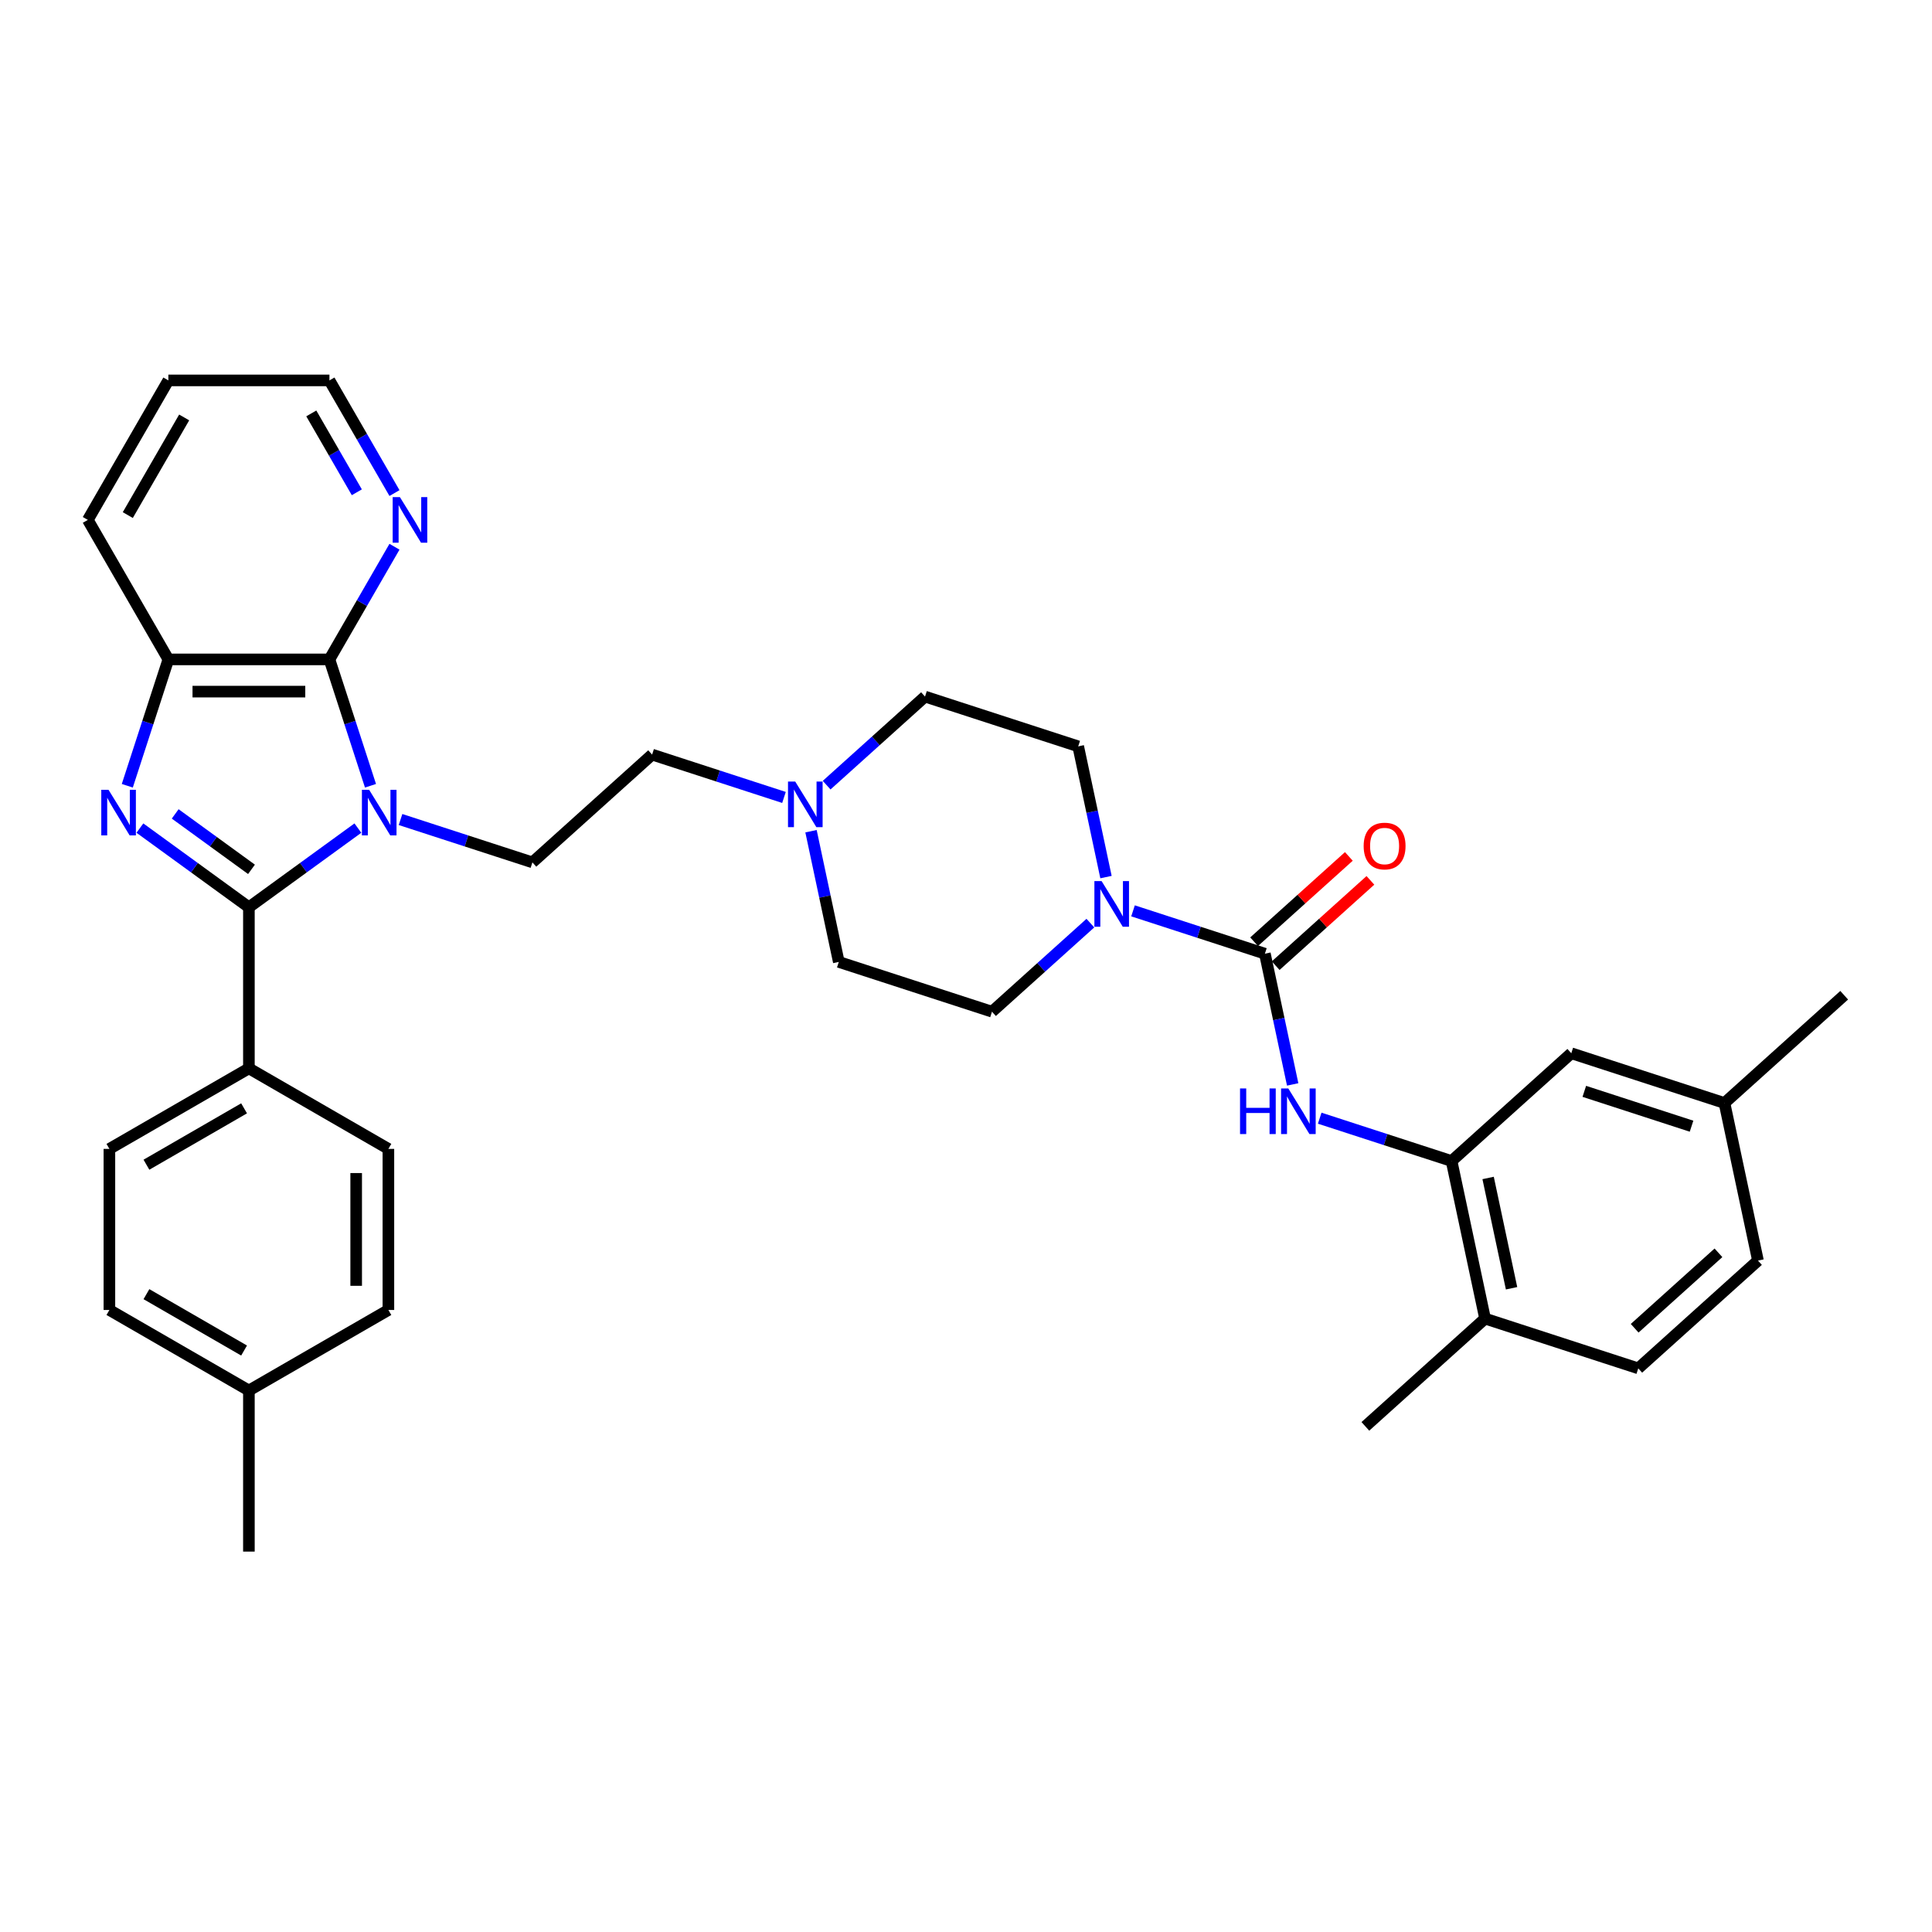 <?xml version='1.0' encoding='iso-8859-1'?>
<svg version='1.1' baseProfile='full'
              xmlns='http://www.w3.org/2000/svg'
                      xmlns:rdkit='http://www.rdkit.org/xml'
                      xmlns:xlink='http://www.w3.org/1999/xlink'
                  xml:space='preserve'
width='1000px' height='1000px' viewBox='0 0 1000 1000'>
<!-- END OF HEADER -->
<rect style='opacity:1.0;fill:#FFFFFF;stroke:none' width='1000' height='1000' x='0' y='0'> </rect>
<path class='bond-0' d='M 185.241,428.62 L 157.035,449.113' style='fill:none;fill-rule:evenodd;stroke:#0000FF;stroke-width:6px;stroke-linecap:butt;stroke-linejoin:miter;stroke-opacity:1' />
<path class='bond-0' d='M 157.035,449.113 L 128.829,469.606' style='fill:none;fill-rule:evenodd;stroke:#000000;stroke-width:6px;stroke-linecap:butt;stroke-linejoin:miter;stroke-opacity:1' />
<path class='bond-2' d='M 191.767,406.709 L 181.141,374.008' style='fill:none;fill-rule:evenodd;stroke:#0000FF;stroke-width:6px;stroke-linecap:butt;stroke-linejoin:miter;stroke-opacity:1' />
<path class='bond-2' d='M 181.141,374.008 L 170.516,341.306' style='fill:none;fill-rule:evenodd;stroke:#000000;stroke-width:6px;stroke-linecap:butt;stroke-linejoin:miter;stroke-opacity:1' />
<path class='bond-8' d='M 207.318,424.186 L 241.446,435.275' style='fill:none;fill-rule:evenodd;stroke:#0000FF;stroke-width:6px;stroke-linecap:butt;stroke-linejoin:miter;stroke-opacity:1' />
<path class='bond-8' d='M 241.446,435.275 L 275.573,446.364' style='fill:none;fill-rule:evenodd;stroke:#000000;stroke-width:6px;stroke-linecap:butt;stroke-linejoin:miter;stroke-opacity:1' />
<path class='bond-1' d='M 128.829,469.606 L 100.622,449.113' style='fill:none;fill-rule:evenodd;stroke:#000000;stroke-width:6px;stroke-linecap:butt;stroke-linejoin:miter;stroke-opacity:1' />
<path class='bond-1' d='M 100.622,449.113 L 72.416,428.62' style='fill:none;fill-rule:evenodd;stroke:#0000FF;stroke-width:6px;stroke-linecap:butt;stroke-linejoin:miter;stroke-opacity:1' />
<path class='bond-1' d='M 130.168,449.968 L 110.424,435.622' style='fill:none;fill-rule:evenodd;stroke:#000000;stroke-width:6px;stroke-linecap:butt;stroke-linejoin:miter;stroke-opacity:1' />
<path class='bond-1' d='M 110.424,435.622 L 90.679,421.277' style='fill:none;fill-rule:evenodd;stroke:#0000FF;stroke-width:6px;stroke-linecap:butt;stroke-linejoin:miter;stroke-opacity:1' />
<path class='bond-9' d='M 128.829,469.606 L 128.829,552.98' style='fill:none;fill-rule:evenodd;stroke:#000000;stroke-width:6px;stroke-linecap:butt;stroke-linejoin:miter;stroke-opacity:1' />
<path class='bond-34' d='M 65.891,406.709 L 76.516,374.008' style='fill:none;fill-rule:evenodd;stroke:#0000FF;stroke-width:6px;stroke-linecap:butt;stroke-linejoin:miter;stroke-opacity:1' />
<path class='bond-34' d='M 76.516,374.008 L 87.142,341.306' style='fill:none;fill-rule:evenodd;stroke:#000000;stroke-width:6px;stroke-linecap:butt;stroke-linejoin:miter;stroke-opacity:1' />
<path class='bond-4' d='M 170.516,341.306 L 87.142,341.306' style='fill:none;fill-rule:evenodd;stroke:#000000;stroke-width:6px;stroke-linecap:butt;stroke-linejoin:miter;stroke-opacity:1' />
<path class='bond-4' d='M 158.01,357.981 L 99.648,357.981' style='fill:none;fill-rule:evenodd;stroke:#000000;stroke-width:6px;stroke-linecap:butt;stroke-linejoin:miter;stroke-opacity:1' />
<path class='bond-11' d='M 170.516,341.306 L 187.349,312.149' style='fill:none;fill-rule:evenodd;stroke:#000000;stroke-width:6px;stroke-linecap:butt;stroke-linejoin:miter;stroke-opacity:1' />
<path class='bond-11' d='M 187.349,312.149 L 204.183,282.992' style='fill:none;fill-rule:evenodd;stroke:#0000FF;stroke-width:6px;stroke-linecap:butt;stroke-linejoin:miter;stroke-opacity:1' />
<path class='bond-3' d='M 654.706,493.632 L 620.579,482.543' style='fill:none;fill-rule:evenodd;stroke:#000000;stroke-width:6px;stroke-linecap:butt;stroke-linejoin:miter;stroke-opacity:1' />
<path class='bond-3' d='M 620.579,482.543 L 586.451,471.454' style='fill:none;fill-rule:evenodd;stroke:#0000FF;stroke-width:6px;stroke-linecap:butt;stroke-linejoin:miter;stroke-opacity:1' />
<path class='bond-6' d='M 654.706,493.632 L 661.897,527.463' style='fill:none;fill-rule:evenodd;stroke:#000000;stroke-width:6px;stroke-linecap:butt;stroke-linejoin:miter;stroke-opacity:1' />
<path class='bond-6' d='M 661.897,527.463 L 669.088,561.294' style='fill:none;fill-rule:evenodd;stroke:#0000FF;stroke-width:6px;stroke-linecap:butt;stroke-linejoin:miter;stroke-opacity:1' />
<path class='bond-12' d='M 660.285,499.827 L 684.803,477.751' style='fill:none;fill-rule:evenodd;stroke:#000000;stroke-width:6px;stroke-linecap:butt;stroke-linejoin:miter;stroke-opacity:1' />
<path class='bond-12' d='M 684.803,477.751 L 709.321,455.675' style='fill:none;fill-rule:evenodd;stroke:#FF0000;stroke-width:6px;stroke-linecap:butt;stroke-linejoin:miter;stroke-opacity:1' />
<path class='bond-12' d='M 649.127,487.436 L 673.645,465.359' style='fill:none;fill-rule:evenodd;stroke:#000000;stroke-width:6px;stroke-linecap:butt;stroke-linejoin:miter;stroke-opacity:1' />
<path class='bond-12' d='M 673.645,465.359 L 698.163,443.283' style='fill:none;fill-rule:evenodd;stroke:#FF0000;stroke-width:6px;stroke-linecap:butt;stroke-linejoin:miter;stroke-opacity:1' />
<path class='bond-28' d='M 87.142,341.306 L 45.455,269.102' style='fill:none;fill-rule:evenodd;stroke:#000000;stroke-width:6px;stroke-linecap:butt;stroke-linejoin:miter;stroke-opacity:1' />
<path class='bond-5' d='M 572.46,453.977 L 565.269,420.146' style='fill:none;fill-rule:evenodd;stroke:#0000FF;stroke-width:6px;stroke-linecap:butt;stroke-linejoin:miter;stroke-opacity:1' />
<path class='bond-5' d='M 565.269,420.146 L 558.078,386.315' style='fill:none;fill-rule:evenodd;stroke:#000000;stroke-width:6px;stroke-linecap:butt;stroke-linejoin:miter;stroke-opacity:1' />
<path class='bond-36' d='M 564.374,477.807 L 538.914,500.731' style='fill:none;fill-rule:evenodd;stroke:#0000FF;stroke-width:6px;stroke-linecap:butt;stroke-linejoin:miter;stroke-opacity:1' />
<path class='bond-36' d='M 538.914,500.731 L 513.454,523.656' style='fill:none;fill-rule:evenodd;stroke:#000000;stroke-width:6px;stroke-linecap:butt;stroke-linejoin:miter;stroke-opacity:1' />
<path class='bond-7' d='M 683.079,578.77 L 717.207,589.859' style='fill:none;fill-rule:evenodd;stroke:#0000FF;stroke-width:6px;stroke-linecap:butt;stroke-linejoin:miter;stroke-opacity:1' />
<path class='bond-7' d='M 717.207,589.859 L 751.334,600.948' style='fill:none;fill-rule:evenodd;stroke:#000000;stroke-width:6px;stroke-linecap:butt;stroke-linejoin:miter;stroke-opacity:1' />
<path class='bond-13' d='M 751.334,600.948 L 768.668,682.5' style='fill:none;fill-rule:evenodd;stroke:#000000;stroke-width:6px;stroke-linecap:butt;stroke-linejoin:miter;stroke-opacity:1' />
<path class='bond-13' d='M 770.245,609.714 L 782.379,666.8' style='fill:none;fill-rule:evenodd;stroke:#000000;stroke-width:6px;stroke-linecap:butt;stroke-linejoin:miter;stroke-opacity:1' />
<path class='bond-14' d='M 751.334,600.948 L 813.293,545.16' style='fill:none;fill-rule:evenodd;stroke:#000000;stroke-width:6px;stroke-linecap:butt;stroke-linejoin:miter;stroke-opacity:1' />
<path class='bond-17' d='M 275.573,446.364 L 337.532,390.575' style='fill:none;fill-rule:evenodd;stroke:#000000;stroke-width:6px;stroke-linecap:butt;stroke-linejoin:miter;stroke-opacity:1' />
<path class='bond-18' d='M 128.829,552.98 L 56.625,594.667' style='fill:none;fill-rule:evenodd;stroke:#000000;stroke-width:6px;stroke-linecap:butt;stroke-linejoin:miter;stroke-opacity:1' />
<path class='bond-18' d='M 126.335,573.674 L 75.793,602.855' style='fill:none;fill-rule:evenodd;stroke:#000000;stroke-width:6px;stroke-linecap:butt;stroke-linejoin:miter;stroke-opacity:1' />
<path class='bond-19' d='M 128.829,552.98 L 201.033,594.667' style='fill:none;fill-rule:evenodd;stroke:#000000;stroke-width:6px;stroke-linecap:butt;stroke-linejoin:miter;stroke-opacity:1' />
<path class='bond-10' d='M 405.787,412.753 L 371.66,401.664' style='fill:none;fill-rule:evenodd;stroke:#0000FF;stroke-width:6px;stroke-linecap:butt;stroke-linejoin:miter;stroke-opacity:1' />
<path class='bond-10' d='M 371.66,401.664 L 337.532,390.575' style='fill:none;fill-rule:evenodd;stroke:#000000;stroke-width:6px;stroke-linecap:butt;stroke-linejoin:miter;stroke-opacity:1' />
<path class='bond-21' d='M 419.778,430.23 L 426.969,464.061' style='fill:none;fill-rule:evenodd;stroke:#0000FF;stroke-width:6px;stroke-linecap:butt;stroke-linejoin:miter;stroke-opacity:1' />
<path class='bond-21' d='M 426.969,464.061 L 434.16,497.892' style='fill:none;fill-rule:evenodd;stroke:#000000;stroke-width:6px;stroke-linecap:butt;stroke-linejoin:miter;stroke-opacity:1' />
<path class='bond-22' d='M 427.864,406.4 L 453.325,383.476' style='fill:none;fill-rule:evenodd;stroke:#0000FF;stroke-width:6px;stroke-linecap:butt;stroke-linejoin:miter;stroke-opacity:1' />
<path class='bond-22' d='M 453.325,383.476 L 478.785,360.551' style='fill:none;fill-rule:evenodd;stroke:#000000;stroke-width:6px;stroke-linecap:butt;stroke-linejoin:miter;stroke-opacity:1' />
<path class='bond-29' d='M 204.183,255.212 L 187.349,226.055' style='fill:none;fill-rule:evenodd;stroke:#0000FF;stroke-width:6px;stroke-linecap:butt;stroke-linejoin:miter;stroke-opacity:1' />
<path class='bond-29' d='M 187.349,226.055 L 170.516,196.898' style='fill:none;fill-rule:evenodd;stroke:#000000;stroke-width:6px;stroke-linecap:butt;stroke-linejoin:miter;stroke-opacity:1' />
<path class='bond-29' d='M 184.692,254.802 L 172.909,234.392' style='fill:none;fill-rule:evenodd;stroke:#0000FF;stroke-width:6px;stroke-linecap:butt;stroke-linejoin:miter;stroke-opacity:1' />
<path class='bond-29' d='M 172.909,234.392 L 161.125,213.982' style='fill:none;fill-rule:evenodd;stroke:#000000;stroke-width:6px;stroke-linecap:butt;stroke-linejoin:miter;stroke-opacity:1' />
<path class='bond-20' d='M 768.668,682.5 L 847.962,708.264' style='fill:none;fill-rule:evenodd;stroke:#000000;stroke-width:6px;stroke-linecap:butt;stroke-linejoin:miter;stroke-opacity:1' />
<path class='bond-30' d='M 768.668,682.5 L 706.709,738.288' style='fill:none;fill-rule:evenodd;stroke:#000000;stroke-width:6px;stroke-linecap:butt;stroke-linejoin:miter;stroke-opacity:1' />
<path class='bond-23' d='M 813.293,545.16 L 892.586,570.924' style='fill:none;fill-rule:evenodd;stroke:#000000;stroke-width:6px;stroke-linecap:butt;stroke-linejoin:miter;stroke-opacity:1' />
<path class='bond-23' d='M 820.034,564.883 L 875.54,582.918' style='fill:none;fill-rule:evenodd;stroke:#000000;stroke-width:6px;stroke-linecap:butt;stroke-linejoin:miter;stroke-opacity:1' />
<path class='bond-15' d='M 513.454,523.656 L 434.16,497.892' style='fill:none;fill-rule:evenodd;stroke:#000000;stroke-width:6px;stroke-linecap:butt;stroke-linejoin:miter;stroke-opacity:1' />
<path class='bond-16' d='M 558.078,386.315 L 478.785,360.551' style='fill:none;fill-rule:evenodd;stroke:#000000;stroke-width:6px;stroke-linecap:butt;stroke-linejoin:miter;stroke-opacity:1' />
<path class='bond-25' d='M 56.625,594.667 L 56.625,678.041' style='fill:none;fill-rule:evenodd;stroke:#000000;stroke-width:6px;stroke-linecap:butt;stroke-linejoin:miter;stroke-opacity:1' />
<path class='bond-26' d='M 201.033,594.667 L 201.033,678.041' style='fill:none;fill-rule:evenodd;stroke:#000000;stroke-width:6px;stroke-linecap:butt;stroke-linejoin:miter;stroke-opacity:1' />
<path class='bond-26' d='M 184.358,607.173 L 184.358,665.535' style='fill:none;fill-rule:evenodd;stroke:#000000;stroke-width:6px;stroke-linecap:butt;stroke-linejoin:miter;stroke-opacity:1' />
<path class='bond-38' d='M 847.962,708.264 L 909.921,652.476' style='fill:none;fill-rule:evenodd;stroke:#000000;stroke-width:6px;stroke-linecap:butt;stroke-linejoin:miter;stroke-opacity:1' />
<path class='bond-38' d='M 846.098,687.504 L 889.469,648.452' style='fill:none;fill-rule:evenodd;stroke:#000000;stroke-width:6px;stroke-linecap:butt;stroke-linejoin:miter;stroke-opacity:1' />
<path class='bond-24' d='M 892.586,570.924 L 909.921,652.476' style='fill:none;fill-rule:evenodd;stroke:#000000;stroke-width:6px;stroke-linecap:butt;stroke-linejoin:miter;stroke-opacity:1' />
<path class='bond-31' d='M 892.586,570.924 L 954.545,515.135' style='fill:none;fill-rule:evenodd;stroke:#000000;stroke-width:6px;stroke-linecap:butt;stroke-linejoin:miter;stroke-opacity:1' />
<path class='bond-37' d='M 56.625,678.041 L 128.829,719.728' style='fill:none;fill-rule:evenodd;stroke:#000000;stroke-width:6px;stroke-linecap:butt;stroke-linejoin:miter;stroke-opacity:1' />
<path class='bond-37' d='M 75.793,669.853 L 126.335,699.034' style='fill:none;fill-rule:evenodd;stroke:#000000;stroke-width:6px;stroke-linecap:butt;stroke-linejoin:miter;stroke-opacity:1' />
<path class='bond-27' d='M 201.033,678.041 L 128.829,719.728' style='fill:none;fill-rule:evenodd;stroke:#000000;stroke-width:6px;stroke-linecap:butt;stroke-linejoin:miter;stroke-opacity:1' />
<path class='bond-32' d='M 128.829,719.728 L 128.829,803.102' style='fill:none;fill-rule:evenodd;stroke:#000000;stroke-width:6px;stroke-linecap:butt;stroke-linejoin:miter;stroke-opacity:1' />
<path class='bond-35' d='M 45.455,269.102 L 87.142,196.898' style='fill:none;fill-rule:evenodd;stroke:#000000;stroke-width:6px;stroke-linecap:butt;stroke-linejoin:miter;stroke-opacity:1' />
<path class='bond-35' d='M 66.148,266.609 L 95.329,216.066' style='fill:none;fill-rule:evenodd;stroke:#000000;stroke-width:6px;stroke-linecap:butt;stroke-linejoin:miter;stroke-opacity:1' />
<path class='bond-33' d='M 170.516,196.898 L 87.142,196.898' style='fill:none;fill-rule:evenodd;stroke:#000000;stroke-width:6px;stroke-linecap:butt;stroke-linejoin:miter;stroke-opacity:1' />
<path  class='atom-0' d='M 191.06 408.794
L 198.798 421.3
Q 199.565 422.534, 200.799 424.768
Q 202.032 427.003, 202.099 427.136
L 202.099 408.794
L 205.234 408.794
L 205.234 432.405
L 201.999 432.405
L 193.695 418.732
Q 192.728 417.131, 191.694 415.297
Q 190.694 413.463, 190.393 412.896
L 190.393 432.405
L 187.325 432.405
L 187.325 408.794
L 191.06 408.794
' fill='#0000FF'/>
<path  class='atom-2' d='M 56.158 408.794
L 63.895 421.3
Q 64.662 422.534, 65.897 424.768
Q 67.13 427.003, 67.197 427.136
L 67.197 408.794
L 70.332 408.794
L 70.332 432.405
L 67.097 432.405
L 58.793 418.732
Q 57.826 417.131, 56.792 415.297
Q 55.791 413.463, 55.491 412.896
L 55.491 432.405
L 52.423 432.405
L 52.423 408.794
L 56.158 408.794
' fill='#0000FF'/>
<path  class='atom-6' d='M 570.193 456.062
L 577.93 468.568
Q 578.698 469.802, 579.931 472.036
Q 581.165 474.271, 581.232 474.404
L 581.232 456.062
L 584.367 456.062
L 584.367 479.673
L 581.132 479.673
L 572.828 466
Q 571.861 464.399, 570.827 462.565
Q 569.827 460.731, 569.526 460.164
L 569.526 479.673
L 566.458 479.673
L 566.458 456.062
L 570.193 456.062
' fill='#0000FF'/>
<path  class='atom-7' d='M 641.842 563.378
L 645.044 563.378
L 645.044 573.416
L 657.117 573.416
L 657.117 563.378
L 660.318 563.378
L 660.318 586.989
L 657.117 586.989
L 657.117 576.084
L 645.044 576.084
L 645.044 586.989
L 641.842 586.989
L 641.842 563.378
' fill='#0000FF'/>
<path  class='atom-7' d='M 666.821 563.378
L 674.558 575.884
Q 675.325 577.118, 676.559 579.352
Q 677.793 581.587, 677.86 581.72
L 677.86 563.378
L 680.995 563.378
L 680.995 586.989
L 677.76 586.989
L 669.456 573.316
Q 668.489 571.715, 667.455 569.881
Q 666.454 568.047, 666.154 567.48
L 666.154 586.989
L 663.086 586.989
L 663.086 563.378
L 666.821 563.378
' fill='#0000FF'/>
<path  class='atom-11' d='M 411.606 404.534
L 419.344 417.04
Q 420.111 418.274, 421.345 420.508
Q 422.578 422.743, 422.645 422.876
L 422.645 404.534
L 425.78 404.534
L 425.78 428.145
L 422.545 428.145
L 414.241 414.472
Q 413.274 412.871, 412.24 411.037
Q 411.24 409.203, 410.939 408.636
L 410.939 428.145
L 407.871 428.145
L 407.871 404.534
L 411.606 404.534
' fill='#0000FF'/>
<path  class='atom-12' d='M 206.983 257.296
L 214.721 269.802
Q 215.488 271.036, 216.722 273.271
Q 217.956 275.505, 218.022 275.639
L 218.022 257.296
L 221.157 257.296
L 221.157 280.908
L 217.922 280.908
L 209.618 267.234
Q 208.651 265.634, 207.617 263.799
Q 206.617 261.965, 206.317 261.398
L 206.317 280.908
L 203.248 280.908
L 203.248 257.296
L 206.983 257.296
' fill='#0000FF'/>
<path  class='atom-13' d='M 705.826 437.91
Q 705.826 432.241, 708.628 429.072
Q 711.429 425.904, 716.665 425.904
Q 721.901 425.904, 724.702 429.072
Q 727.504 432.241, 727.504 437.91
Q 727.504 443.646, 724.669 446.914
Q 721.834 450.149, 716.665 450.149
Q 711.463 450.149, 708.628 446.914
Q 705.826 443.68, 705.826 437.91
M 716.665 447.481
Q 720.267 447.481, 722.201 445.08
Q 724.169 442.646, 724.169 437.91
Q 724.169 433.274, 722.201 430.94
Q 720.267 428.572, 716.665 428.572
Q 713.063 428.572, 711.096 430.907
Q 709.161 433.241, 709.161 437.91
Q 709.161 442.679, 711.096 445.08
Q 713.063 447.481, 716.665 447.481
' fill='#FF0000'/>
</svg>
